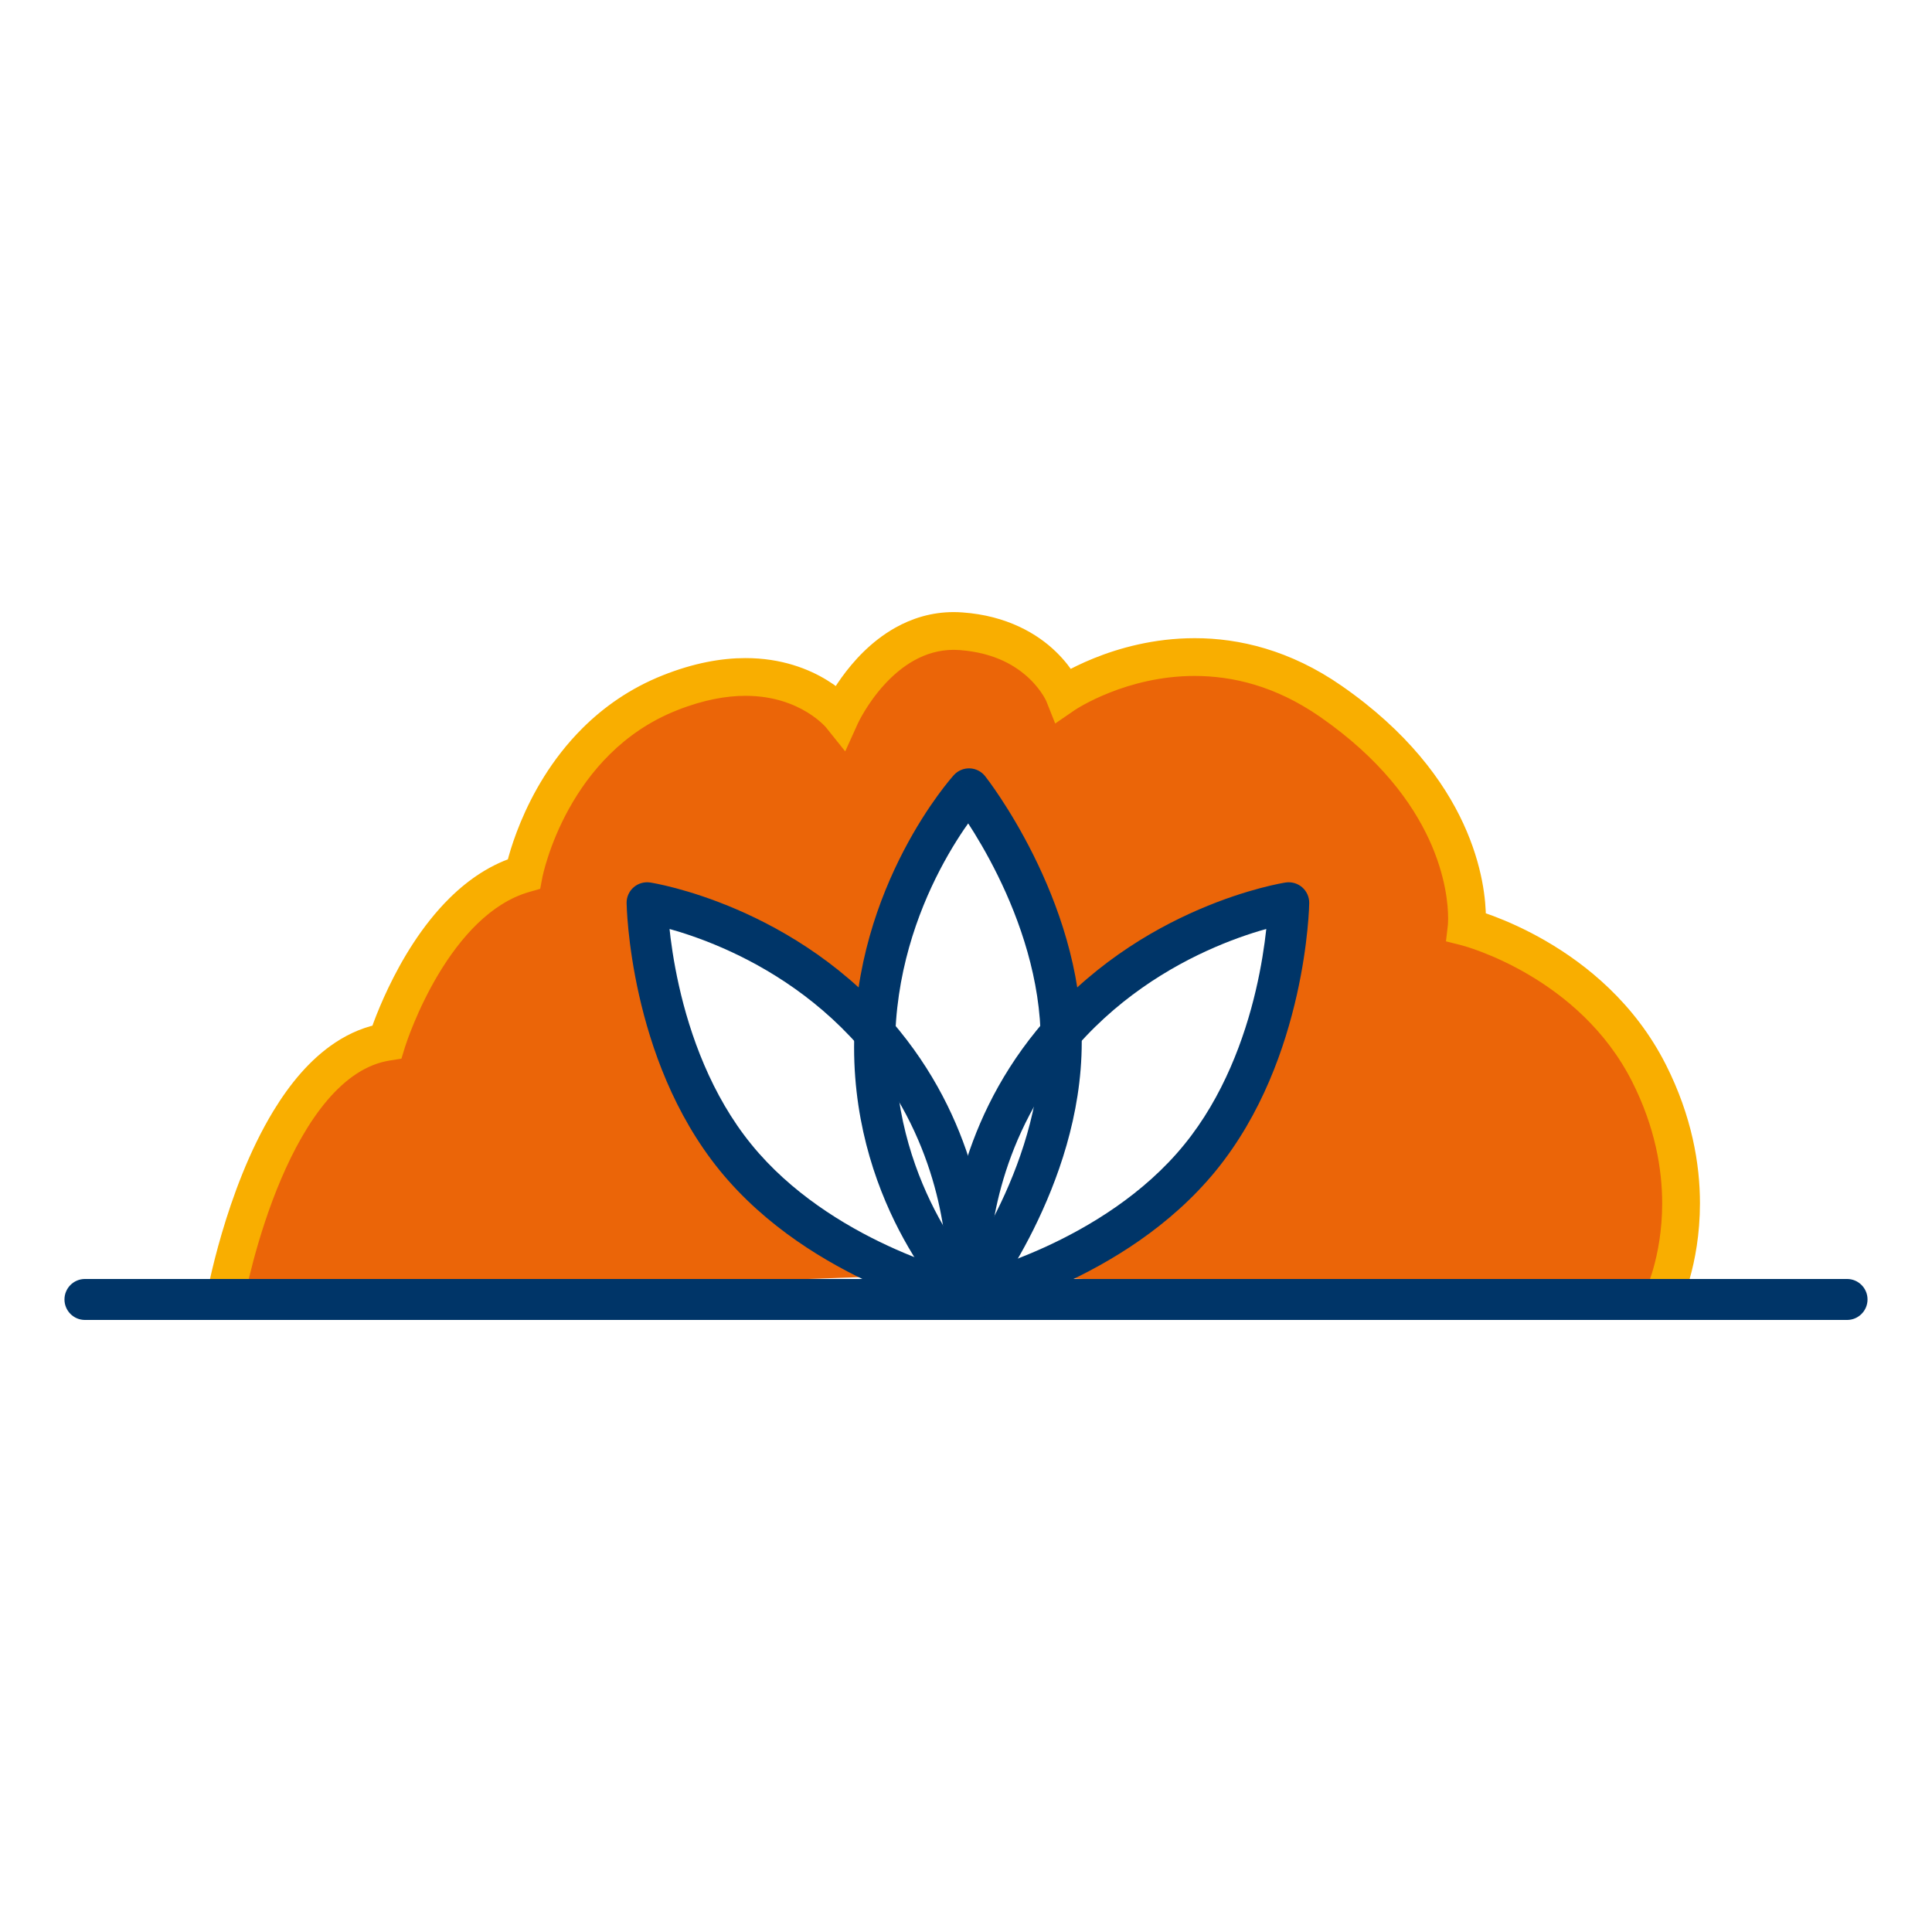 <?xml version="1.0" encoding="UTF-8" standalone="no"?>
<svg
   xmlns:dc="http://purl.org/dc/elements/1.1/"
   xmlns:cc="http://creativecommons.org/ns#"
   xmlns:rdf="http://www.w3.org/1999/02/22-rdf-syntax-ns#"
   xmlns:svg="http://www.w3.org/2000/svg"
   xmlns="http://www.w3.org/2000/svg"
   xmlns:sodipodi="http://sodipodi.sourceforge.net/DTD/sodipodi-0.dtd"
   xmlns:inkscape="http://www.inkscape.org/namespaces/inkscape"
   inkscape:version="1.0 (4035a4fb49, 2020-05-01)"
   sodipodi:docname="uvolneni.svg"
   version="1.1"
   id="svg2"
   width="200"
   height="200"
   viewBox="0 0 200 200">
  <sodipodi:namedview
     inkscape:current-layer="svg2"
     inkscape:window-maximized="1"
     inkscape:window-y="286"
     inkscape:window-x="-8"
     inkscape:cy="100"
     inkscape:cx="100"
     inkscape:zoom="4.1376437"
     showgrid="false"
     id="namedview13"
     inkscape:window-height="1017"
     inkscape:window-width="1920"
     inkscape:pageshadow="2"
     inkscape:pageopacity="0"
     guidetolerance="10"
     gridtolerance="10"
     objecttolerance="10"
     borderopacity="1"
     bordercolor="#666666"
     pagecolor="#ffffff" />
  <defs
     id="defs6" />
  <path
     d="m 91.463,108.023 c -8.012,-12.233 -24.476,-14.571 -24.476,-14.571 0,0 -1.041,9.493 5.832,21.401 4.676,8.104 15.256,14.659 20.111,17.219 l -69.631,2.447 c 0,0 4.384,-24.708 16.745,-26.667 0,0 4.477,-14.597 14.18,-17.389 0,0 2.601,-13.764 15.103,-18.74 11.993,-4.776 17.703,2.348 17.703,2.348 0,0 4.221,-9.337 12.467,-8.728 8.291,0.613 10.652,6.552 10.652,6.552 0,0 13.388,-9.184 27.623,0.7 15.532,10.783 14.059,23.373 14.059,23.373 0,0 12.9,3.268 18.888,15.141 6.552,12.992 1.349,23.409 1.349,23.409 l -67.671,-2.391 c 4.765,-2.252 15.409,-4.436 19.841,-12.301 6.525,-11.579 9.171,-26.375 9.171,-26.375 0,0 -15.928,2.624 -23.549,14.451 0,0 -1.691,-15.845 -9.547,-26.241 0,0 -4.271,0.713 -6.161,7.459 -2.573,9.181 -2.688,18.903 -2.688,18.903"
     style="fill:#eb6508;fill-opacity:1;fill-rule:nonzero;stroke:none;stroke-width:0.133"
     id="path166" />
  <path
     d="m 25.223,134.861 0.011,-0.056 c 0.117,-0.645 1.295,-6.721 3.853,-12.721 1.273,-2.999 2.897,-5.969 4.815,-8.209 0.957,-1.121 1.983,-2.059 3.057,-2.752 1.076,-0.693 2.192,-1.148 3.391,-1.339 l 1.205,-0.192 0.357,-1.165 0.008,-0.027 c 0.105,-0.34 1.264,-3.885 3.473,-7.565 1.103,-1.841 2.467,-3.711 4.047,-5.233 1.584,-1.528 3.364,-2.696 5.325,-3.26 l 1.156,-0.332 0.224,-1.183 -0.359,-0.068 0.359,0.071 v -0.003 l -0.359,-0.068 0.359,0.071 c 0.012,-0.079 0.673,-3.36 2.756,-7.113 1.04,-1.877 2.432,-3.871 4.256,-5.664 1.825,-1.795 4.079,-3.392 6.892,-4.512 2.807,-1.116 5.165,-1.508 7.131,-1.509 2.927,0.003 5.011,0.867 6.396,1.711 0.689,0.421 1.197,0.84 1.52,1.14 0.161,0.149 0.276,0.269 0.344,0.343 l 0.068,0.075 0.007,0.009 0.797,-0.66 -0.808,0.647 0.011,0.013 0.797,-0.66 -0.808,0.647 1.993,2.487 1.313,-2.904 -0.685,-0.309 0.683,0.313 0.003,-0.004 -0.685,-0.309 0.683,0.313 c 0.007,-0.023 0.961,-2.06 2.708,-3.976 0.869,-0.96 1.931,-1.885 3.133,-2.551 1.208,-0.665 2.54,-1.083 4.077,-1.085 0.205,0 0.413,0.008 0.625,0.024 3.689,0.284 5.864,1.676 7.225,2.967 0.675,0.648 1.132,1.277 1.411,1.728 0.139,0.225 0.233,0.405 0.289,0.517 l 0.055,0.115 0.049,-0.021 -0.051,0.02 10e-4,0.001 0.049,-0.021 -0.051,0.02 0.904,2.275 2.019,-1.385 -0.017,-0.024 0.017,0.024 v 0 l -0.017,-0.024 0.017,0.024 c 0.081,-0.055 1.44,-0.953 3.652,-1.825 2.215,-0.873 5.273,-1.716 8.773,-1.713 3.892,0.007 8.324,1.009 12.976,4.232 6.26,4.351 9.529,8.904 11.284,12.697 1.749,3.792 1.972,6.852 1.973,8.168 0,0.249 -0.008,0.435 -0.016,0.551 l -0.008,0.119 -0.001,0.017 0.819,0.085 -0.819,-0.096 v 0.011 l 0.819,0.085 -0.819,-0.096 -0.199,1.701 1.661,0.42 0.08,-0.317 -0.083,0.317 h 0.003 l 0.08,-0.317 -0.083,0.317 c 0.077,0.017 3.167,0.835 6.877,3.017 3.72,2.185 8.027,5.707 10.748,11.109 2.383,4.731 3.096,9.041 3.099,12.576 0,2.804 -0.456,5.115 -0.905,6.708 -0.225,0.796 -0.448,1.411 -0.609,1.816 -0.08,0.203 -0.145,0.353 -0.188,0.447 l -0.044,0.099 -0.008,0.017 0.579,0.281 -0.576,-0.288 -0.003,0.007 0.579,0.281 -0.576,-0.288 c -0.483,0.965 -0.091,2.14 0.875,2.623 0.967,0.481 2.14,0.089 2.623,-0.876 0.084,-0.177 2.159,-4.367 2.164,-10.827 0.003,-4.064 -0.839,-9.027 -3.519,-14.337 -3.223,-6.384 -8.265,-10.408 -12.455,-12.833 -4.197,-2.428 -7.579,-3.289 -7.697,-3.321 l -0.48,1.895 1.941,0.227 c 0.007,-0.068 0.051,-0.463 0.051,-1.129 0,-1.752 -0.299,-5.396 -2.333,-9.807 -2.029,-4.409 -5.808,-9.557 -12.603,-14.269 -5.308,-3.693 -10.628,-4.937 -15.207,-4.931 -4.26,0.001 -7.881,1.045 -10.451,2.084 -2.571,1.04 -4.099,2.081 -4.187,2.14 l 1.107,1.612 1.816,-0.721 c -0.072,-0.175 -0.776,-1.903 -2.679,-3.735 -1.892,-1.832 -5.043,-3.716 -9.644,-4.045 -0.309,-0.023 -0.613,-0.035 -0.915,-0.035 -2.307,-0.001 -4.355,0.663 -6.051,1.62 -2.551,1.441 -4.363,3.499 -5.575,5.183 -1.209,1.687 -1.815,3.023 -1.853,3.104 l 1.781,0.805 1.525,-1.223 c -0.104,-0.127 -1.053,-1.287 -2.937,-2.441 -1.877,-1.155 -4.717,-2.289 -8.437,-2.287 -2.492,-0.001 -5.361,0.505 -8.577,1.787 -3.392,1.349 -6.127,3.307 -8.288,5.457 -3.247,3.231 -5.225,6.883 -6.413,9.731 -1.185,2.849 -1.579,4.907 -1.597,5.004 l 1.92,0.364 -0.54,-1.879 c -2.828,0.815 -5.193,2.46 -7.141,4.381 -2.924,2.893 -4.971,6.44 -6.333,9.276 -1.357,2.837 -2.013,4.972 -2.035,5.037 l 1.869,0.573 -0.307,-1.932 c -1.852,0.293 -3.544,1.016 -5.041,2.011 -2.625,1.745 -4.692,4.284 -6.387,7.061 -2.536,4.171 -4.24,8.928 -5.343,12.672 -1.1,3.74 -1.583,6.464 -1.592,6.513 -0.189,1.063 0.52,2.077 1.583,2.265 1.063,0.189 2.077,-0.52 2.267,-1.583"
     style="fill:#f9ae00;fill-opacity:1;fill-rule:nonzero;stroke:none;stroke-width:0.133"
     id="path168" />
  <path
     d="M 8.795,136.641 H 191.205 c 1.172,0 2.121,-0.949 2.121,-2.121 0,-1.172 -0.949,-2.121 -2.121,-2.121 H 8.795 c -1.172,0 -2.121,0.949 -2.121,2.121 0,1.172 0.949,2.121 2.121,2.121"
     style="fill:#003568;fill-opacity:1;fill-rule:nonzero;stroke:none;stroke-width:0.133"
     id="path170" />
  <path
     d="m 100.313,81.662 -1.573,-1.423 c -0.087,0.097 -2.639,2.927 -5.197,7.84 -2.555,4.908 -5.125,11.923 -5.128,20.337 0.001,8.416 2.58,15.2 5.152,19.869 2.575,4.672 5.145,7.255 5.247,7.357 0.428,0.429 1.019,0.653 1.624,0.619 0.605,-0.036 1.165,-0.328 1.541,-0.804 0.061,-0.08 2.527,-3.207 5.007,-8.183 2.475,-4.977 4.989,-11.816 4.996,-19.372 -0.007,-7.556 -2.521,-14.396 -4.996,-19.372 -2.48,-4.977 -4.945,-8.103 -5.007,-8.184 -0.385,-0.488 -0.973,-0.784 -1.595,-0.805 -0.621,-0.021 -1.227,0.236 -1.644,0.697 l 1.573,1.423 -1.665,1.316 h 0.001 c 0.083,0.105 2.389,3.076 4.645,7.663 2.263,4.585 4.451,10.772 4.444,17.263 0.007,6.592 -2.252,12.873 -4.551,17.48 -1.148,2.303 -2.297,4.184 -3.153,5.48 -0.428,0.648 -0.783,1.148 -1.027,1.483 -0.121,0.168 -0.215,0.293 -0.277,0.375 l -0.067,0.088 -0.015,0.019 -0.001,0.001 1.665,1.315 1.5,-1.5 -0.393,0.392 0.396,-0.391 -0.003,-0.001 -0.393,0.392 0.396,-0.391 c -0.048,-0.045 -2.364,-2.409 -4.641,-6.605 -2.279,-4.199 -4.516,-10.204 -4.516,-17.623 -0.001,-7.535 2.315,-13.897 4.648,-18.379 1.165,-2.239 2.331,-4 3.196,-5.191 0.432,-0.596 0.789,-1.048 1.032,-1.345 0.121,-0.149 0.215,-0.259 0.276,-0.328 l 0.064,-0.075 0.013,-0.015 -0.22,-0.196 0.219,0.197 10e-4,-0.001 -0.22,-0.196 0.219,0.197 -1.573,-1.424 -1.665,1.316 1.665,-1.316"
     style="fill:#003568;fill-opacity:1;fill-rule:nonzero;stroke:none;stroke-width:0.133"
     id="path172" />
  <path
     d="m 133.409,93.453 -0.321,-2.097 c -0.128,0.021 -3.893,0.604 -8.98,2.797 -5.081,2.192 -11.505,6.008 -16.82,12.531 -4.155,5.1 -6.46,10.428 -7.721,15.012 -1.263,4.585 -1.489,8.431 -1.491,10.643 0,1.233 0.072,1.959 0.079,2.021 0.061,0.603 0.377,1.149 0.869,1.504 0.491,0.356 1.109,0.483 1.701,0.351 0.099,-0.023 3.985,-0.891 9.051,-3.181 5.061,-2.297 11.331,-6.011 16.108,-11.865 4.767,-5.863 7.136,-12.755 8.361,-18.175 1.22,-5.425 1.283,-9.407 1.285,-9.507 0.009,-0.623 -0.259,-1.224 -0.727,-1.632 -0.469,-0.409 -1.101,-0.592 -1.716,-0.499 l 0.321,2.097 -2.121,-0.032 v 0.025 c -0.008,0.355 -0.131,4.149 -1.292,9.088 -1.156,4.943 -3.364,11.005 -7.403,15.953 -4.157,5.116 -9.875,8.56 -14.567,10.679 -2.344,1.061 -4.424,1.795 -5.907,2.257 -0.74,0.233 -1.332,0.397 -1.732,0.503 -0.2,0.053 -0.352,0.091 -0.451,0.115 l -0.108,0.025 -0.025,0.005 0.461,2.072 2.111,-0.216 -0.752,0.077 0.752,-0.073 v -0.004 l -0.752,0.077 0.752,-0.073 c -10e-4,-0.016 -0.056,-0.591 -0.056,-1.593 -10e-4,-1.917 0.201,-5.395 1.337,-9.516 1.137,-4.125 3.199,-8.889 6.92,-13.459 4.759,-5.844 10.573,-9.315 15.212,-11.315 2.316,-1 4.333,-1.631 5.756,-2.008 0.711,-0.188 1.273,-0.313 1.649,-0.389 0.189,-0.039 0.331,-0.065 0.421,-0.081 l 0.097,-0.017 0.019,-0.003 -0.044,-0.279 0.043,0.279 h 0.001 l -0.044,-0.279 0.043,0.279 -0.321,-2.097 -2.121,-0.032 2.121,0.032"
     style="fill:#003568;fill-opacity:1;fill-rule:nonzero;stroke:none;stroke-width:0.133"
     id="path174" />
  <path
     d="m 66.987,93.453 -0.321,2.097 0.043,-0.28 -0.044,0.28 h 0.001 l 0.043,-0.28 -0.044,0.28 c 0.091,0.013 3.563,0.579 8.161,2.593 4.603,2.015 10.309,5.467 14.992,11.22 3.723,4.569 5.784,9.333 6.921,13.459 1.136,4.121 1.337,7.599 1.337,9.516 0,0.535 -0.016,0.948 -0.031,1.219 -0.007,0.136 -0.015,0.236 -0.019,0.3 l -0.007,0.064 v 0.011 l 0.748,0.073 -0.748,-0.077 v 0.004 l 0.748,0.073 -0.748,-0.077 2.111,0.216 0.461,-2.072 -0.025,-0.005 c -0.345,-0.079 -4.037,-0.967 -8.64,-3.103 -4.607,-2.132 -10.097,-5.52 -14.127,-10.476 -4.168,-5.107 -6.384,-11.404 -7.509,-16.427 -0.565,-2.509 -0.863,-4.696 -1.017,-6.24 -0.077,-0.773 -0.119,-1.385 -0.141,-1.799 -0.011,-0.207 -0.017,-0.363 -0.02,-0.465 l -0.004,-0.111 v -0.025 l -2.121,0.032 -0.321,2.097 0.321,-2.097 -2.121,0.033 c 0.003,0.1 0.065,4.081 1.285,9.507 1.224,5.42 3.593,12.312 8.36,18.175 4.777,5.855 11.047,9.568 16.108,11.865 5.067,2.291 8.953,3.159 9.052,3.181 0.591,0.132 1.211,0.005 1.701,-0.351 0.492,-0.355 0.808,-0.901 0.869,-1.505 0.007,-0.063 0.077,-0.787 0.077,-2.02 0,-2.212 -0.227,-6.057 -1.489,-10.643 -1.261,-4.584 -3.568,-9.912 -7.721,-15.012 -5.316,-6.523 -11.739,-10.339 -16.82,-12.531 -5.087,-2.193 -8.853,-2.776 -8.981,-2.797 -0.615,-0.093 -1.247,0.089 -1.715,0.499 -0.469,0.408 -0.737,1.009 -0.727,1.632 l 2.121,-0.033"
     style="fill:#003568;fill-opacity:1;fill-rule:nonzero;stroke:none;stroke-width:0.133"
     id="path176" />
</svg>
